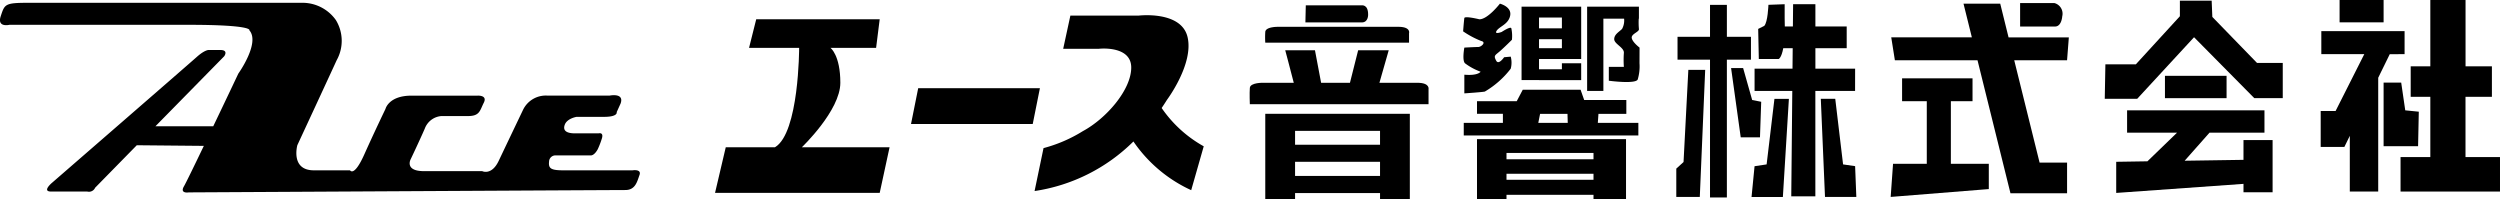 <svg xmlns="http://www.w3.org/2000/svg" width="243.852" height="19.459" viewBox="0 0 243.852 19.459">
  <g id="logo_hd_menu" transform="translate(-175.538 -714.737)">
    <path id="パス_2890" data-name="パス 2890" d="M237.227,731.352H230.55c-1.229,0-1.533-.152-1.456-.842a.622.622,0,0,1,.691-.613h3.375c.384,0,.689-.616.689-.616a8.191,8.191,0,0,0,.385-1c.23-.687-.307-.536-.307-.536h-2.3c-.768,0-1.229-.228-1-.845s1.149-.765,1.149-.765h2.686c1.38,0,1.229-.461,1.229-.461l.381-.842c.383-1.076-1.072-.769-1.072-.769h-6.061a2.461,2.461,0,0,0-2.379,1.38s-1.688,3.53-2.38,4.987-1.609,1-1.609,1h-5.679c-1.916,0-1.3-1.151-1.3-1.151s.842-1.765,1.378-2.993a1.883,1.883,0,0,1,1.612-1.228h2.608c1.15,0,1.15-.537,1.537-1.3s-.615-.691-.615-.691h-6.443c-2.229,0-2.533,1.3-2.533,1.3s-1.075,2.228-2.072,4.451-1.381,1.533-1.381,1.533h-3.531c-2.3,0-1.61-2.454-1.61-2.454s3.528-7.6,3.837-8.289a3.882,3.882,0,0,0-.079-3.912,3.994,3.994,0,0,0-3.145-1.685H178.222c-2.227,0-2.227.153-2.612,1.3s.848.846.848.846h17.415c6.447,0,5.988.536,5.988.536,1.073,1.228-1.075,4.221-1.075,4.221s-1.189,2.516-2.448,5.138H190.7l6.705-6.826s.46-.613-.383-.613h-1.149s-.385,0-1.154.69S180.6,732.577,180.6,732.577s-1,.844-.077.844h3.529a.659.659,0,0,0,.766-.374l4.062-4.143,6.54.062c-.939,1.955-1.753,3.626-1.928,3.925-.462.768.458.612.458.612s41.586-.23,42.582-.23,1.154-.844,1.382-1.46S237.227,731.352,237.227,731.352Z"/>
    <g id="logo">
      <path id="パス_2891" data-name="パス 2891" d="M257.505,722.813c0-2.705-.961-3.406-.961-3.406h4.449l.351-2.79H249.3l-.7,2.79h4.887s0,8.3-2.358,9.694h-4.8l-1.045,4.45h16.062l.962-4.45H253.75S257.505,725.52,257.505,722.813Z"/>
      <path id="パス_2892" data-name="パス 2892" d="M265.1,723.338l-.7,3.491h11.872l.7-3.491Z"/>
      <path id="パス_2893" data-name="パス 2893" d="M288.847,725.272c.176-.259.349-.524.521-.8,0,0,2.618-3.492,2.008-6.11s-4.8-2.1-4.8-2.1h-6.633l-.7,3.232h3.495s3.142-.351,3.142,1.831-2.444,4.976-4.714,6.2a14.078,14.078,0,0,1-3.842,1.659l-.873,4.188a17.307,17.307,0,0,0,9.642-4.836,13.741,13.741,0,0,0,5.636,4.751l1.222-4.279A12.114,12.114,0,0,1,288.847,725.272Z"/>
      <path id="パス_2894" data-name="パス 2894" d="M308.986,716.149c0-1-.619-.889-.619-.889h-5.461l-.038,1.664h5.5C309.025,716.924,308.986,716.149,308.986,716.149Z"/>
      <path id="パス_2895" data-name="パス 2895" d="M312.977,718.9v-.927s.193-.62-1.047-.62H300.273s-1.28-.04-1.319.5a8.361,8.361,0,0,0,0,1.045Z"/>
      <path id="パス_2896" data-name="パス 2896" d="M313.788,722.812h-3.7l.908-3.175h-2.982l-.8,3.175H304.4l-.6-3.175h-2.9s.566,2.118.833,3.175h-2.965s-1.278-.037-1.32.5,0,1.589,0,1.589h17.431v-1.471S315.028,722.812,313.788,722.812Z"/>
      <path id="パス_2897" data-name="パス 2897" d="M301.86,725.834h-2.906V734.2h2.906v-.634h8.288v.634h2.906v-8.362H301.86Zm8.288,6.062H301.86V730.52h8.288Zm0-3.043H301.86V727.5h8.288Z"/>
      <path id="パス_2898" data-name="パス 2898" d="M319.726,719.321c-.3,0-1.355.059-1.355.059s-.233,1.234.061,1.527a5.709,5.709,0,0,0,1.525.824s-.233.41-1.586.292v1.822s1.765-.118,2-.177a8.765,8.765,0,0,0,2.525-2.231,2.27,2.27,0,0,0,0-1.176l-.645.059s-.528.776-.763.352c-.293-.528-.12-.528.352-.94s1.173-1.116,1.173-1.116a3.561,3.561,0,0,0-.058-1.115c-.059-.234-.94.352-.94.352s-.686.262-.527-.058c.233-.471,1.173-.646,1.352-1.527s-1-1.174-1-1.174-1.177,1.526-2,1.526c0,0-1.44-.357-1.471-.117-.057.471-.117,1.292-.117,1.292a8.859,8.859,0,0,0,1.763.94C320.546,718.852,320.017,719.321,319.726,719.321Z"/>
      <path id="パス_2899" data-name="パス 2899" d="M335.461,719.38s-.7-.528-.762-.939.762-.588.7-.881a7.177,7.177,0,0,1-.018-1h.018v-1.173h-5.051v8.22h1.585v-7.047h2.022a1.72,1.72,0,0,1-.2,1c-.294.293-.765.53-.765,1s1,.82.941,1.35a9.444,9.444,0,0,0,0,1.351h-1.467v1.35s2.582.351,2.816-.117a4.417,4.417,0,0,0,.176-1.587Z"/>
      <path id="パス_2900" data-name="パス 2900" d="M325.655,722.551h4.113v-1.644h-1.881v.588h-2.232v-1h4.113v-5.109h-5.816v7.163h1.7Zm0-6.107h2.232V717.5h-2.232Zm0,2.116h2.232v.88h-2.232Z"/>
      <path id="パス_2901" data-name="パス 2901" d="M331.453,725.841h2.719V724.49H330.06l-.352-1h-5.639l-.587,1.117h-3.876v1.233h2.526v.881h-3.818v1.232h17.031v-1.232h-3.954Zm-5.869.881.175-.881h2.673l.025.881Z"/>
      <path id="パス_2902" data-name="パス 2902" d="M322.483,728.308h-2.877v5.872h2.877v-.441h8.487v.441h3.172v-5.872H322.483Zm8.487,3.965h-8.487v-.587h8.487Zm0-2h-8.487v-.618h8.487Z"/>
      <path id="パス_2903" data-name="パス 2903" d="M346.328,718.324h-2.349V715.21h-1.645v3.114h-3.169v2.231h3.169V734h1.645V720.556h2.349Z"/>
      <path id="パス_2904" data-name="パス 2904" d="M339.752,730.54l-.707.644v2.761h2.293l.525-12.392h-1.643Z"/>
      <path id="パス_2905" data-name="パス 2905" d="M347.856,730.773l-1.177.177-.294,3h3.056l.587-9.571h-1.41Z"/>
      <path id="パス_2906" data-name="パス 2906" d="M355.313,730.773l-.763-6.4h-1.409l.409,9.571h3.056l-.118-3Z"/>
      <path id="パス_2907" data-name="パス 2907" d="M347.327,724.665l-.882-.175-.88-3.112H344.39l.94,6.755h1.878Z"/>
      <path id="パス_2908" data-name="パス 2908" d="M356.488,721.437h-3.875v-2h3.053v-2.116h-3.053v-2.172h-2.174l-.021,2.172h-.788c0-.254-.005-.525-.015-.821v-1.351l-1.583.058s-.058,1.7-.41,2.057l-.589.293.061,2.937h1.934s.272-.093.451-1.057h.92l-.019,2h-3.7v2.171h3.679l-.1,10.281h2.35V723.608h3.875Z"/>
      <path id="パス_2909" data-name="パス 2909" d="M370.642,715.094H367.06l.815,3.287h-7.863l.354,2.233h8.06l3.215,12.977h5.521V730.6h-2.68l-2.474-9.983h5.153l.173-2.233h-5.879Z"/>
      <path id="パス_2910" data-name="パス 2910" d="M376.691,716.326a1.071,1.071,0,0,0-.766-1.29h-3.344v2.288h3.408C376.636,717.324,376.691,716.326,376.691,716.326Z"/>
      <path id="パス_2911" data-name="パス 2911" d="M365.828,724.608h2.112v-2.231h-6.871v2.231h2.409v6.108h-3.291l-.231,3.229,9.571-.766v-2.463h-3.7Z"/>
      <path id="パス_2912" data-name="パス 2912" d="M391.331,716.388l-.065-1.585h-3.1v1.518l-4.293,4.688H380.9l-.062,3.368H384l5.547-6.009,5.878,5.942H398.2v-3.435h-2.511Z"/>
      <rect id="長方形_1228" data-name="長方形 1228" width="6.01" height="2.179" transform="translate(386.709 722.133)"/>
      <path id="パス_2913" data-name="パス 2913" d="M394.369,730.328l-5.737.087,2.423-2.736h5.361V725.5h-13.4v2.18h4.869L385,730.471l-3.045.048v3.036l12.415-.884v.82h2.839V728.4h-2.839Z"/>
      <rect id="長方形_1229" data-name="長方形 1229" width="4.293" height="2.179" transform="translate(403.743 714.737)"/>
      <path id="パス_2914" data-name="パス 2914" d="M416.025,730.058V724.18H418.6v-2.974h-2.571v-6.469h-3.435v6.469h-1.915v2.974h1.915v5.878h-2.905v3.363h9.7v-3.363Z"/>
      <path id="パス_2915" data-name="パス 2915" d="M410.083,720.02v-2.244h-8.121v2.244h4.19l-2.8,5.547H401.9v3.5h2.311l.529-1.081v5.435h2.771v-11.1l1.126-2.3Z"/>
      <path id="パス_2916" data-name="パス 2916" d="M411.469,725.632l-1.321-.133-.395-2.705h-1.717V729H411.4Z"/>
    </g>
  </g>
</svg>
